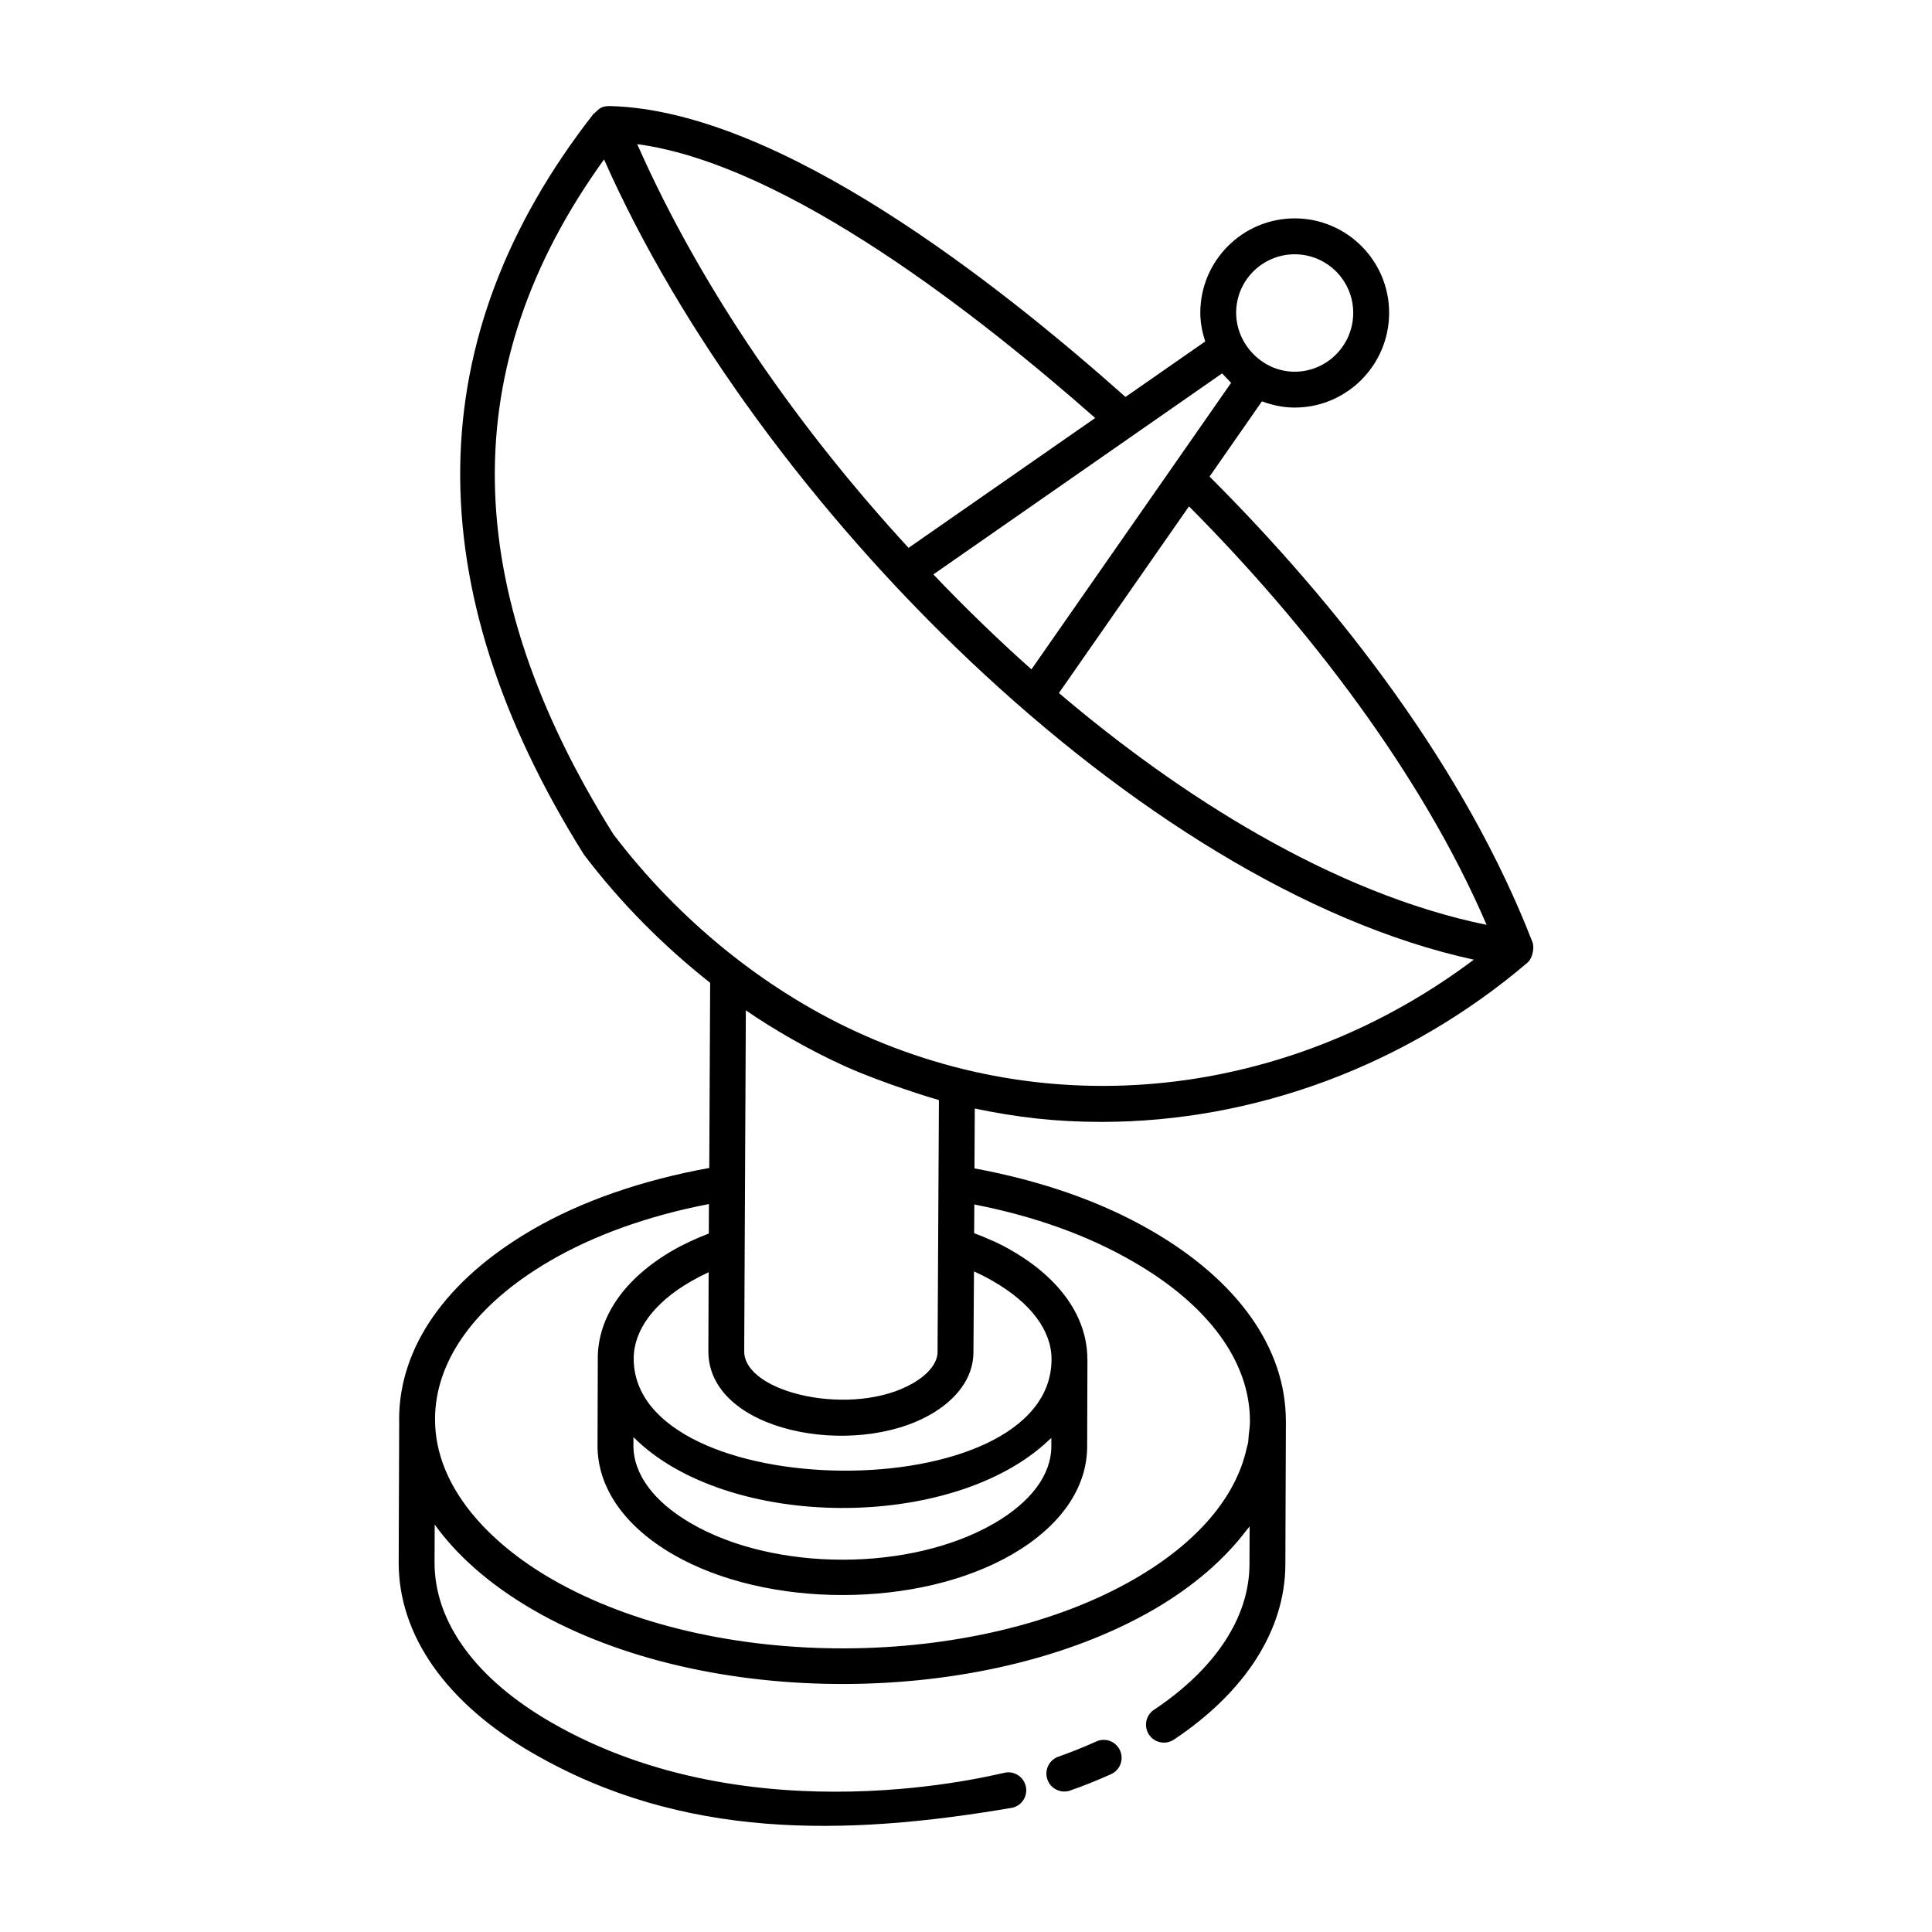 <?xml version="1.0" encoding="UTF-8"?>
<!-- Uploaded to: ICON Repo, www.iconrepo.com, Generator: ICON Repo Mixer Tools -->
<svg fill="#000000" width="800px" height="800px" version="1.1" viewBox="144 144 512 512" xmlns="http://www.w3.org/2000/svg">
 <g>
  <path d="m427.65 618.5c3.703-1.309 7.305-2.758 10.793-4.332 2.394-1.078 3.457-3.891 2.375-6.285-1.078-2.394-3.891-3.473-6.285-2.375-3.246 1.461-6.606 2.809-10.059 4.035-2.473 0.871-3.769 3.594-2.891 6.066 0.875 2.477 3.602 3.762 6.066 2.891z"/>
  <path d="m284.94 469.96c-22.727 13.227-35.211 31.09-35.168 50.289 0 0.086 0.02 0.172 0.02 0.258l-0.137 37.504c-0.051 19.367 12.598 37.355 35.625 50.648 39.508 22.809 82.43 22.047 127.05 14.402 2.555-0.613 4.121-3.184 3.504-5.731-0.613-2.555-3.207-4.137-5.731-3.504-0.953 0.047-66.391 17.605-120.07-13.398-19.949-11.516-30.914-26.566-30.871-42.383l0.039-10.031c5.414 7.586 13.934 15.602 26.219 22.695 45.812 26.445 119.51 25.781 164.28-0.133 0.004 0 0.004 0 0.008-0.004 10.535-6.125 18.754-13.277 24.648-21.07 0.25-0.332 0.566-0.645 0.809-0.98l-0.039 10.055c-0.039 14-9.023 27.684-25.305 38.535-2.188 1.457-2.777 4.406-1.316 6.59 1.449 2.18 4.394 2.766 6.59 1.316 19.004-12.66 29.492-29.148 29.539-46.41l0.141-37.949v-0.004c0-0.023-0.012-0.043-0.012-0.066 0-0.016 0.004-0.031 0.004-0.047-0.027-19.25-12.684-37.145-35.629-50.398-13.34-7.738-29.156-13.215-46.895-16.508l0.086-15.863c11.004 2.305 21.305 3.543 33.57 3.543 40.523 0 80.871-14.922 112.89-42.195 1.426-1.215 1.863-4.066 1.352-5.391-17.816-45.965-50.984-88.863-85.594-123.43l13.883-19.941c2.715 1.016 5.621 1.652 8.684 1.652 13.793 0 25.02-11.266 25.02-25.117 0-13.793-11.223-25.02-25.02-25.02-13.793 0-25.02 11.223-25.02 25.02 0 2.664 0.527 5.188 1.297 7.598l-21.121 14.703c-33.531-29.836-91.559-75.793-136.38-77.078h-0.004-0.004c-3.144-0.09-3.336 1.215-4.629 2.102-46.16 59.117-47.102 125.02-2.519 196.24 9.922 13.066 21.238 24.332 33.465 34l-0.234 49.062c-17.691 3.207-33.922 8.785-47.02 16.434zm105.82 48.805c6.219-3.609 11.211-9.203 11.211-16.438l0.145-21.383c1.84 0.816 3.57 1.703 5.18 2.656 9.898 5.711 15.363 13.02 15.371 20.586 0.074 40.059-110.85 38.824-110.73-0.203v-0.004-0.004c0.035-7.508 5.398-14.742 15.133-20.375 1.523-0.879 3.102-1.695 4.727-2.445l-0.074 20.957c-0.004 21.355 38.539 28.562 59.035 16.652zm31.859 6.332-0.008 2.254c-0.02 7.457-5.379 14.676-15.098 20.324-22.094 12.848-58.117 12.891-80.293 0.078-9.922-5.727-15.379-13.074-15.355-20.68l0.008-2.215c24.754 24.754 84.617 25.043 110.12 0.766 0.195-0.18 0.434-0.344 0.621-0.527zm52.633-4.539c0 1.254-0.18 2.496-0.32 3.738-0.078 0.707-0.07 1.426-0.195 2.129-0.078 0.457-0.258 0.906-0.355 1.363-2.816 12.875-12.988 24.938-29.504 34.527-41.91 24.355-111.62 24.996-154.71 0.125-16-9.223-30.922-24.09-30.875-42.344v-0.008c0-0.016-0.008-0.027-0.008-0.039 0.047-15.602 10.84-30.469 30.434-41.879 11.742-6.856 26.219-12.027 42.156-15.082l-0.031 7.812c-3.312 1.285-6.535 2.731-9.539 4.469-12.824 7.426-19.891 17.609-19.891 28.676 0 0.055 0.012 0.109 0.012 0.164l-0.074 22.84c-0.031 11.152 7.106 21.43 20.105 28.941 24.711 14.27 65 14.328 89.828-0.098 12.754-7.414 19.797-17.539 19.824-28.512l0.074-23.102c0-0.035-0.02-0.062-0.02-0.098v-0.012c-0.02-11.098-7.168-21.328-20.09-28.777-2.957-1.746-6.34-3.238-9.91-4.586l0.047-7.606c15.996 3.125 30.148 8.219 42.145 15.18 19.902 11.48 30.871 26.457 30.895 42.176zm-16.156-242.37c31.145 31.316 61.551 70.629 78.871 110.91-40.953-8.395-81.531-34.395-113.34-61.438 0.668-0.965 36.742-52.734 34.473-49.473zm28.008-66.801c8.555 0 15.512 6.957 15.512 15.512 0 8.605-6.957 15.609-15.512 15.609-8.578 0-15.512-7.32-15.512-15.609 0-8.555 6.961-15.512 15.512-15.512zm-16.848 34.07c-0.668 0.961-56.461 81.027-52.91 75.93-7.582-6.711-17.598-16.285-25.992-25.168l76.512-53.262c0.148 0.176 2.371 2.481 2.391 2.5zm-36.016 9.316-49.465 34.414c-28.906-31.418-54.855-68.387-71.906-106.99 39.941 5.379 91.281 46.082 121.37 72.578zm-127.7 110.3c-41.039-65.59-41.871-124.17-2.461-178.82 40.242 90.891 141.37 192.65 230.49 212.07-46.953 35.312-109.14 44.457-164.25 18.812-23.781-11.082-46.336-29.105-63.777-52.062zm61.168 61.391c9.695 4.414 23.555 8.652 25.117 9.074l-0.363 66.758c0 2.852-2.363 5.859-6.477 8.246-15.863 9.227-44.762 2.711-44.762-8.418l0.434-90.383c7.394 5.121 16.957 10.598 26.051 14.723z"/>
 </g>
</svg>
